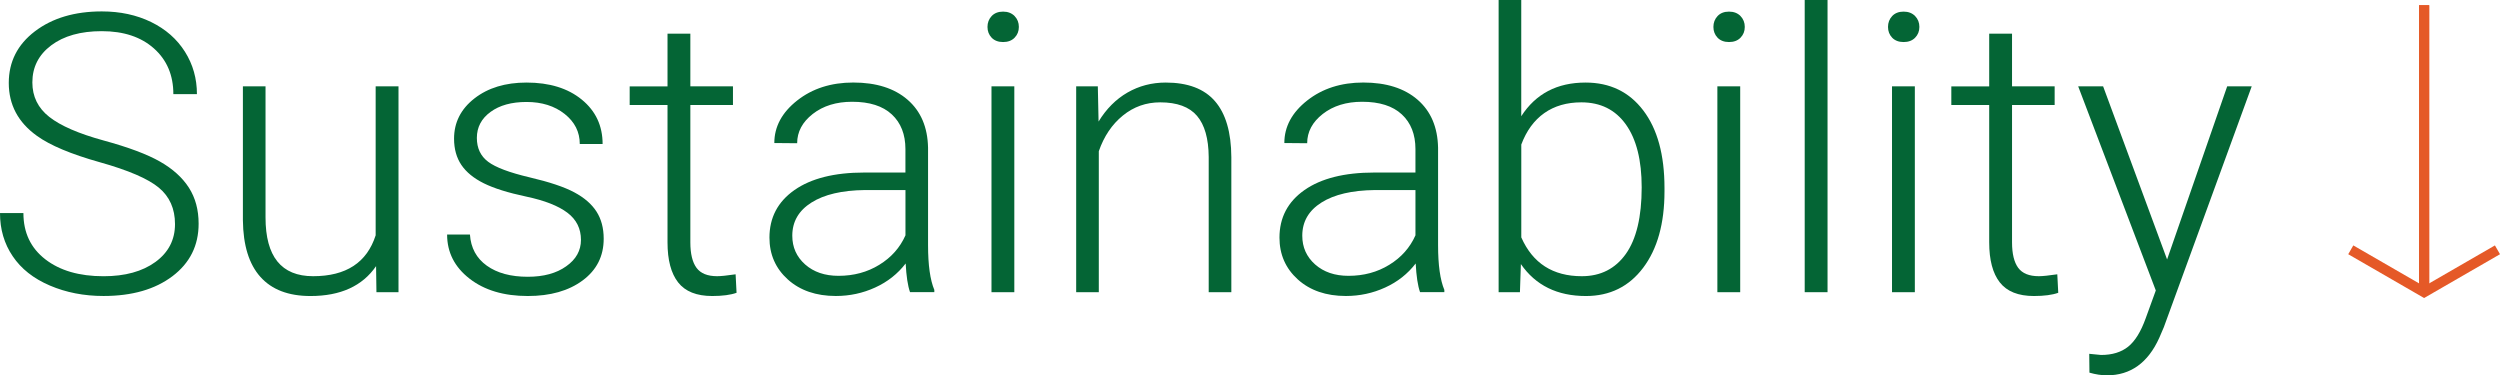 <?xml version="1.0" encoding="utf-8"?>
<!-- Generator: Adobe Illustrator 26.3.1, SVG Export Plug-In . SVG Version: 6.00 Build 0)  -->
<svg version="1.1" id="レイヤー_1" xmlns="http://www.w3.org/2000/svg" xmlns:xlink="http://www.w3.org/1999/xlink" x="0px"
	 y="0px" viewBox="0 0 737.96 110.79" style="enable-background:new 0 0 737.96 110.79;" xml:space="preserve">
<style type="text/css">
	.st0{fill:#046535;}
	.st1{fill:none;stroke:#E55927;stroke-width:3;stroke-miterlimit:10;}
</style>
<g>
	<path class="st0" d="M51.66,66.15c0-4.53-1.59-8.11-4.77-10.75c-3.18-2.64-9-5.15-17.46-7.52c-8.46-2.38-14.64-4.97-18.53-7.78
		c-5.54-3.97-8.31-9.17-8.31-15.61c0-6.25,2.57-11.33,7.72-15.25c5.15-3.91,11.73-5.87,19.74-5.87c5.43,0,10.28,1.05,14.57,3.14
		c4.29,2.1,7.61,5.02,9.97,8.76c2.36,3.74,3.54,7.92,3.54,12.52h-6.96c0-5.59-1.91-10.09-5.73-13.49c-3.82-3.4-8.95-5.1-15.39-5.1
		c-6.25,0-11.23,1.4-14.94,4.19c-3.71,2.79-5.56,6.44-5.56,10.94c0,4.16,1.66,7.56,5,10.18c3.33,2.62,8.67,4.94,16,6.95
		c7.34,2,12.9,4.08,16.68,6.24c3.78,2.15,6.62,4.73,8.54,7.72c1.91,3,2.86,6.53,2.86,10.61c0,6.44-2.57,11.6-7.72,15.5
		c-5.15,3.89-11.93,5.84-20.35,5.84c-5.77,0-11.05-1.03-15.86-3.09c-4.81-2.06-8.46-4.94-10.95-8.65C1.24,71.93,0,67.68,0,62.89
		h6.91c0,5.77,2.15,10.31,6.46,13.65c4.3,3.33,10.03,5,17.18,5c6.36,0,11.47-1.4,15.33-4.21C49.73,74.52,51.66,70.79,51.66,66.15"/>
	<path class="st0" d="M111.01,78.56c-4.04,5.88-10.5,8.82-19.37,8.82c-6.48,0-11.4-1.88-14.77-5.64c-3.37-3.76-5.09-9.33-5.17-16.71
		V25.49h6.68v38.69c0,11.57,4.68,17.35,14.04,17.35c9.73,0,15.89-4.02,18.47-12.07V25.49h6.74v60.76h-6.51L111.01,78.56z"/>
	<path class="st0" d="M171.49,70.81c0-3.33-1.34-6.01-4.02-8.03c-2.68-2.02-6.71-3.6-12.1-4.74c-5.39-1.14-9.57-2.45-12.55-3.93
		c-2.98-1.48-5.19-3.29-6.63-5.42c-1.44-2.13-2.16-4.72-2.16-7.75c0-4.79,2-8.75,6.01-11.88c4.01-3.13,9.13-4.69,15.38-4.69
		c6.78,0,12.21,1.68,16.31,5.03c4.1,3.35,6.15,7.72,6.15,13.11h-6.74c0-3.56-1.49-6.51-4.46-8.87c-2.98-2.36-6.73-3.54-11.26-3.54
		c-4.42,0-7.96,0.98-10.64,2.95c-2.68,1.96-4.02,4.52-4.02,7.66c0,3.03,1.11,5.38,3.34,7.05c2.23,1.67,6.29,3.19,12.18,4.58
		c5.9,1.38,10.31,2.86,13.25,4.44c2.94,1.57,5.12,3.46,6.54,5.67c1.42,2.21,2.13,4.89,2.13,8.03c0,5.13-2.07,9.23-6.21,12.3
		c-4.14,3.07-9.54,4.6-16.2,4.6c-7.08,0-12.81-1.71-17.21-5.14c-4.4-3.42-6.6-7.76-6.6-13h6.74c0.26,3.93,1.92,6.99,4.97,9.18
		c3.05,2.19,7.08,3.28,12.1,3.28c4.68,0,8.46-1.03,11.34-3.09C170.05,76.56,171.49,73.95,171.49,70.81"/>
	<path class="st0" d="M203.78,9.94v15.55h12.58V31h-12.58v40.53c0,3.37,0.61,5.88,1.82,7.53c1.22,1.65,3.25,2.47,6.09,2.47
		c1.12,0,2.94-0.19,5.45-0.56l0.28,5.46c-1.76,0.63-4.16,0.95-7.19,0.95c-4.6,0-7.96-1.34-10.05-4.01
		c-2.1-2.68-3.14-6.62-3.14-11.82V31h-11.17v-5.5h11.17V9.94H203.78z"/>
	<path class="st0" d="M268.63,86.25c-0.67-1.91-1.1-4.73-1.29-8.48c-2.36,3.07-5.36,5.44-9.01,7.1c-3.65,1.67-7.52,2.5-11.6,2.5
		c-5.84,0-10.57-1.63-14.18-4.88c-3.61-3.26-5.42-7.38-5.42-12.35c0-5.91,2.46-10.59,7.38-14.04c4.92-3.44,11.78-5.17,20.58-5.17
		h12.18v-6.91c0-4.34-1.34-7.76-4.02-10.25c-2.68-2.49-6.58-3.73-11.71-3.73c-4.68,0-8.55,1.2-11.62,3.59
		c-3.07,2.4-4.61,5.28-4.61,8.65l-6.74-0.06c0-4.83,2.25-9.01,6.74-12.55c4.49-3.54,10.01-5.31,16.57-5.31
		c6.77,0,12.12,1.69,16.03,5.08c3.91,3.39,5.92,8.11,6.04,14.18v28.75c0,5.88,0.62,10.28,1.85,13.2v0.67H268.63z M247.52,81.42
		c4.49,0,8.51-1.08,12.04-3.26c3.54-2.17,6.11-5.07,7.72-8.7V56.1h-12.02c-6.7,0.08-11.94,1.3-15.72,3.68
		c-3.78,2.38-5.67,5.64-5.67,9.8c0,3.41,1.26,6.23,3.79,8.48C240.19,80.3,243.48,81.42,247.52,81.42"/>
	<path class="st0" d="M291.49,7.95c0-1.27,0.41-2.33,1.23-3.21c0.82-0.87,1.95-1.31,3.37-1.31c1.42,0,2.55,0.44,3.4,1.31
		c0.84,0.87,1.26,1.94,1.26,3.21s-0.42,2.32-1.26,3.18c-0.84,0.86-1.97,1.28-3.4,1.28c-1.42,0-2.55-0.43-3.37-1.28
		C291.9,10.27,291.49,9.21,291.49,7.95 M299.41,86.25h-6.74V25.49h6.74V86.25z"/>
	<path class="st0" d="M324.06,25.49l0.22,10.39c2.28-3.74,5.13-6.6,8.53-8.56c3.41-1.96,7.17-2.95,11.29-2.95
		c6.51,0,11.36,1.83,14.54,5.5c3.18,3.67,4.79,9.17,4.83,16.51v39.87h-6.68V46.33c-0.04-5.43-1.19-9.47-3.45-12.13
		c-2.27-2.66-5.89-3.99-10.86-3.99c-4.16,0-7.83,1.3-11.03,3.9c-3.2,2.6-5.57,6.11-7.1,10.53v41.61h-6.68V25.49H324.06z"/>
	<path class="st0" d="M419.18,86.25c-0.67-1.91-1.1-4.73-1.29-8.48c-2.36,3.07-5.36,5.44-9.01,7.1c-3.65,1.67-7.52,2.5-11.6,2.5
		c-5.84,0-10.57-1.63-14.18-4.88c-3.61-3.26-5.42-7.38-5.42-12.35c0-5.91,2.46-10.59,7.38-14.04c4.92-3.44,11.78-5.17,20.58-5.17
		h12.18v-6.91c0-4.34-1.34-7.76-4.02-10.25c-2.68-2.49-6.58-3.73-11.71-3.73c-4.68,0-8.55,1.2-11.62,3.59
		c-3.07,2.4-4.61,5.28-4.61,8.65l-6.74-0.06c0-4.83,2.25-9.01,6.74-12.55c4.49-3.54,10.01-5.31,16.57-5.31
		c6.77,0,12.12,1.69,16.03,5.08c3.91,3.39,5.92,8.11,6.04,14.18v28.75c0,5.88,0.62,10.28,1.85,13.2v0.67H419.18z M398.06,81.42
		c4.49,0,8.51-1.08,12.04-3.26c3.54-2.17,6.11-5.07,7.72-8.7V56.1h-12.02c-6.7,0.08-11.94,1.3-15.72,3.68
		c-3.78,2.38-5.67,5.64-5.67,9.8c0,3.41,1.26,6.23,3.79,8.48C390.74,80.3,394.02,81.42,398.06,81.42"/>
	<path class="st0" d="M491.33,56.49c0,9.47-2.1,16.99-6.29,22.55c-4.19,5.56-9.83,8.34-16.9,8.34c-8.46,0-14.86-3.15-19.2-9.43
		l-0.28,8.31h-6.29V0h6.68v34.31c4.27-6.63,10.59-9.94,18.98-9.94c7.19,0,12.87,2.74,17.04,8.23c4.17,5.48,6.26,13.11,6.26,22.88
		V56.49z M484.6,55.31c0-8.01-1.55-14.2-4.66-18.56c-3.11-4.36-7.49-6.54-13.14-6.54c-4.3,0-7.95,1.06-10.95,3.17
		c-3,2.12-5.26,5.21-6.79,9.29v27.4c3.37,7.64,9.32,11.46,17.86,11.46c5.54,0,9.87-2.19,13-6.57
		C483.03,70.58,484.6,64.03,484.6,55.31"/>
	<path class="st0" d="M505.77,7.95c0-1.27,0.41-2.33,1.23-3.21c0.82-0.87,1.95-1.31,3.37-1.31c1.42,0,2.56,0.44,3.4,1.31
		c0.84,0.87,1.26,1.94,1.26,3.21s-0.42,2.32-1.26,3.18c-0.84,0.86-1.97,1.28-3.4,1.28c-1.42,0-2.55-0.43-3.37-1.28
		C506.18,10.27,505.77,9.21,505.77,7.95 M513.68,86.25h-6.74V25.49h6.74V86.25z"/>
	<rect x="532.72" class="st0" width="6.74" height="86.25"/>
	<path class="st0" d="M557.31,7.95c0-1.27,0.41-2.33,1.23-3.21c0.82-0.87,1.95-1.31,3.37-1.31c1.42,0,2.55,0.44,3.4,1.31
		c0.84,0.87,1.26,1.94,1.26,3.21s-0.42,2.32-1.26,3.18c-0.84,0.86-1.97,1.28-3.4,1.28c-1.42,0-2.55-0.43-3.37-1.28
		C557.72,10.27,557.31,9.21,557.31,7.95 M565.23,86.25h-6.74V25.49h6.74V86.25z"/>
	<path class="st0" d="M593.92,9.94v15.55h12.58V31h-12.58v40.53c0,3.37,0.61,5.88,1.82,7.53c1.22,1.65,3.25,2.47,6.09,2.47
		c1.12,0,2.94-0.19,5.45-0.56l0.28,5.46c-1.76,0.63-4.16,0.95-7.19,0.95c-4.6,0-7.96-1.34-10.05-4.01
		c-2.1-2.68-3.14-6.62-3.14-11.82V31h-11.18v-5.5h11.18V9.94H593.92z"/>
	<path class="st0" d="M639.69,76.59l17.74-51.1h7.24l-25.94,71.09l-1.35,3.15c-3.33,7.37-8.48,11.06-15.44,11.06
		c-1.61,0-3.33-0.26-5.17-0.79l-0.06-5.56l3.48,0.34c3.29,0,5.96-0.81,8-2.44c2.04-1.63,3.77-4.43,5.19-8.4l2.98-8.2l-22.91-60.25
		h7.36L639.69,76.59z"/>
	<line class="st1" x1="715.56" y1="1.54" x2="715.56" y2="86.24"/>
	<polyline class="st1" points="737.21,73.74 715.56,86.24 693.91,73.74 	"/>
	<line class="st1" x1="715.56" y1="1.54" x2="715.56" y2="86.24"/>
</g>
</svg>
